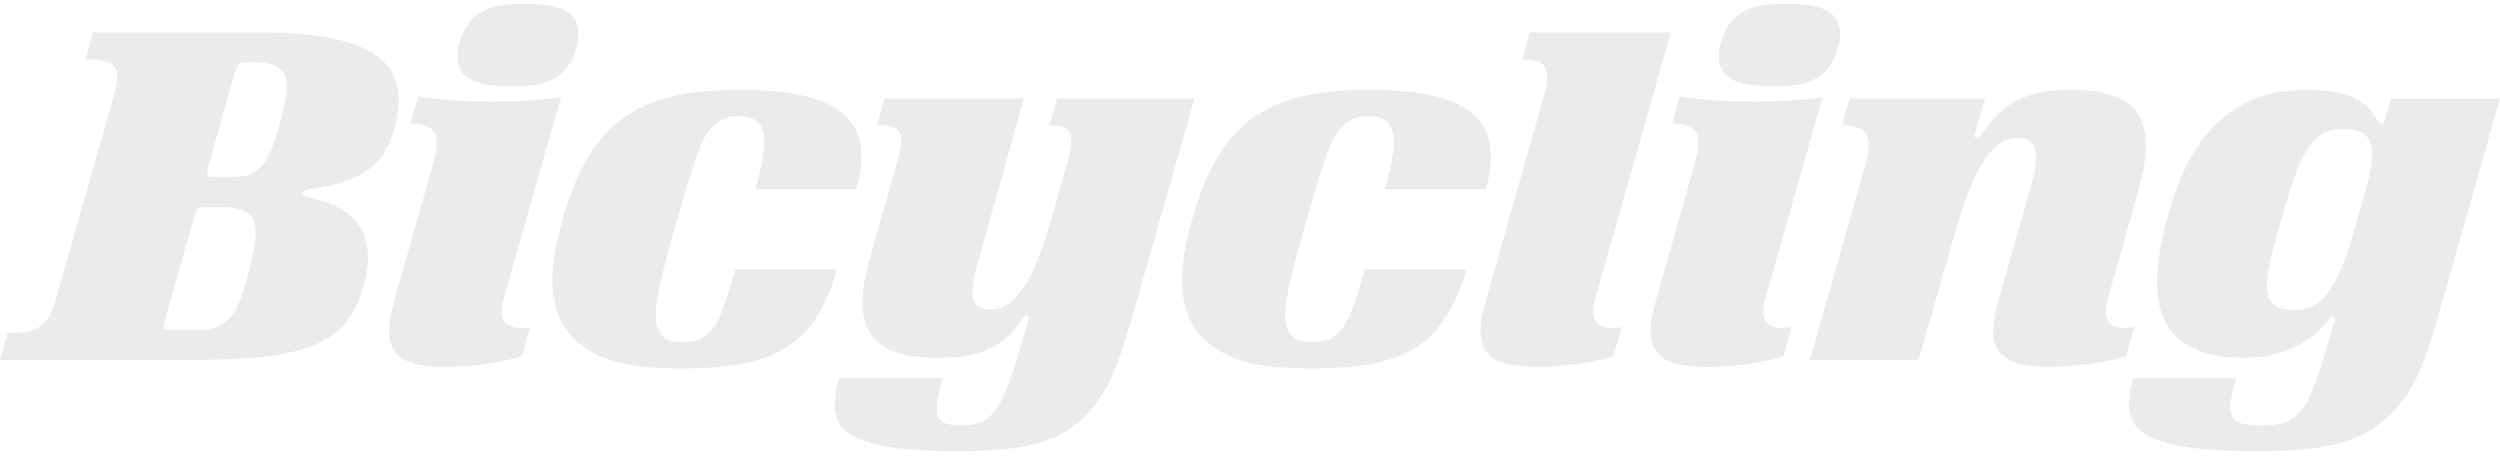 <svg xmlns="http://www.w3.org/2000/svg" fill="none" viewBox="0 0 218 40" height="40" width="218">
<g clip-path="url(#clip0_114_10510)" opacity="0.08">
<path fill="black" d="M22.666 2.829C33.782 2.829 35.838 6.192 34.348 11.371C33.516 14.205 31.853 15.842 26.998 16.507C26.297 16.595 26.21 17.039 26.779 17.172C31.375 18.102 32.949 20.667 31.637 25.137C30.326 29.608 27.393 31.378 17.285 31.378H0L0.657 29.032C3.415 29.032 4.201 28.459 4.902 25.977L9.888 8.449C10.633 5.881 10.239 5.175 7.437 5.175L8.095 2.829H22.666ZM14.352 28.012C14.133 28.718 14.352 28.766 14.922 28.766H17.066C19.912 28.766 20.61 27.616 21.574 24.118C22.885 19.426 22.578 18.055 19.21 18.055H17.986C17.329 18.055 17.154 18.099 16.979 18.764L14.352 28.015V28.012ZM21.53 5.441C20.96 5.441 20.697 5.53 20.522 6.195L18.115 14.693C17.939 15.402 18.115 15.446 18.684 15.446H20.171C22.666 15.446 23.364 14.427 24.372 10.842C25.508 6.771 25.333 5.441 22.053 5.441H21.527H21.53ZM64.427 10.133C63.422 10.133 62.765 10.399 62.107 11.061C61.143 12.036 60.62 13.762 58.955 19.515C56.942 26.505 56.899 27.879 57.556 29.029C57.907 29.649 58.561 29.826 59.525 29.826C62.02 29.826 62.721 28.456 64.12 23.497H73.004C70.947 30.491 67.185 32.128 59.397 32.128C55.415 32.128 53.051 31.641 51.126 30.403C48.237 28.5 47.32 25.182 49.07 19.071C50.732 13.318 53.095 10.307 57.121 8.848C59.09 8.139 61.541 7.828 64.558 7.828C73.924 7.828 76.24 10.972 74.666 16.503H65.87C67.181 11.9 66.875 10.13 64.427 10.13V10.133ZM98.565 28.193C97.254 32.752 96.202 34.832 94.321 36.558C92.133 38.593 89.156 39.347 83.556 39.347C72.791 39.347 72.002 37.045 73.185 32.974H82.2C81.28 36.251 81.455 37.09 83.775 37.09C85.174 37.09 85.875 36.824 86.533 36.073C87.581 34.924 88.239 32.932 89.682 27.886C89.813 27.487 89.463 27.354 89.156 27.797C87.494 30.276 85.525 31.207 81.762 31.207C74.891 31.207 74.412 27.578 75.899 22.31L78.219 14.164C78.92 11.596 78.745 10.931 76.469 10.931L77.126 8.585H89.29L85.309 22.747C84.476 25.758 84.564 26.996 86.404 26.996C88.768 26.996 90.342 23.719 91.654 19.163L93.053 14.249C93.754 11.726 93.579 10.931 91.522 10.931L92.18 8.585H104.168L98.568 28.193H98.565ZM119.316 10.133C118.311 10.133 117.654 10.399 116.996 11.061C116.035 12.036 115.509 13.762 113.847 19.515C111.834 26.505 111.791 27.879 112.448 29.029C112.799 29.649 113.456 29.826 114.417 29.826C116.912 29.826 117.61 28.456 119.012 23.497H127.896C125.839 30.491 122.077 32.128 114.285 32.128C110.304 32.128 107.944 31.641 106.018 30.403C103.129 28.5 102.212 25.182 103.962 19.071C105.624 13.318 107.987 10.307 112.013 8.848C113.982 8.139 116.433 7.828 119.453 7.828C128.819 7.828 131.136 10.972 129.561 16.503H120.765C122.08 11.9 121.773 10.13 119.322 10.13L119.316 10.133ZM218 8.585L212.444 28.193C211.129 32.796 209.949 34.832 207.98 36.558C205.661 38.593 202.643 39.347 196.824 39.347C185.752 39.347 184.835 37.045 186.015 32.974H195.03C194.025 36.292 194.245 37.09 197.087 37.09C198.574 37.09 199.494 37.001 200.411 36.073C201.46 35.009 202.205 32.841 203.56 27.974C203.692 27.575 203.429 27.398 203.078 27.841C201.679 29.655 199.316 31.204 195.725 31.204C193.187 31.204 191.656 30.716 190.476 29.921C187.633 27.93 187.502 24.213 189.164 18.416C190.3 14.389 192.01 11.466 194.633 9.696C196.383 8.503 198.264 7.838 201.241 7.838C205.135 7.838 206.578 9.035 207.323 10.539C207.498 10.938 207.849 10.893 207.98 10.406L208.506 8.591H218V8.585ZM201.854 12.213C200.671 13.41 199.973 15.49 198.877 19.34C197.694 23.501 197.215 25.536 198.22 26.512C198.614 26.866 199.14 27.044 200.233 27.044C202.684 27.044 204.039 24.387 205.135 20.581L206.449 15.934C207.586 11.906 206.186 11.242 204.305 11.242C203.169 11.242 202.512 11.552 201.854 12.213ZM45.251 0.344H46.171C49.148 0.344 51.114 1.23 50.24 4.238C49.495 6.85 47.614 7.512 45.076 7.512H44.158C41.182 7.512 39.213 6.625 40.089 3.618C40.831 1.05 42.715 0.344 45.251 0.344ZM43.911 26.097L48.926 8.452C46.957 8.762 45.207 8.851 42.888 8.851C39.823 8.851 37.729 8.629 36.461 8.408L35.804 10.754C38.123 10.842 38.468 11.726 37.767 14.294L34.358 26.287C33.143 30.558 34.417 32.002 38.884 32.002C41.157 32.002 43.942 31.593 45.523 31.042L46.231 28.525C45.952 28.57 45.686 28.598 45.401 28.598C44.03 28.598 43.417 27.848 43.914 26.097H43.911ZM129.545 26.287C128.331 30.558 129.602 32.002 134.069 32.002C136.341 32.002 139.127 31.593 140.708 31.042L141.415 28.525C141.14 28.57 140.871 28.598 140.586 28.598C139.215 28.598 138.601 27.848 139.099 26.097L145.694 2.829H133.399L132.741 5.175C134.491 5.175 135.411 5.663 134.666 8.23L129.545 26.287ZM155.26 0.344H156.181C159.158 0.344 161.123 1.23 160.25 4.238C159.505 6.85 157.624 7.512 155.085 7.512H154.165C151.188 7.512 149.219 6.625 150.095 3.618C150.837 1.05 152.722 0.344 155.257 0.344H155.26ZM153.921 26.097L158.935 8.452C156.966 8.762 155.217 8.851 152.897 8.851C149.833 8.851 147.738 8.629 146.471 8.408L145.813 10.754C148.133 10.842 148.477 11.726 147.776 14.294L144.367 26.287C143.153 30.558 144.427 32.002 148.893 32.002C151.166 32.002 153.952 31.593 155.533 31.042L156.24 28.525C155.965 28.57 155.696 28.598 155.411 28.598C154.04 28.598 153.426 27.848 153.924 26.097H153.921ZM183.79 26.097L186.444 16.728C187.934 11.46 187.408 7.832 180.625 7.832C176.161 7.832 174.411 9.335 172.749 11.77C172.445 12.213 172.095 12.125 172.226 11.637L173.1 8.582H161.286L160.629 10.928C162.642 10.928 163.43 11.681 162.685 14.246L157.818 31.375H167.306L170.605 19.866C171.92 15.262 173.538 12.033 175.942 12.033C177.823 12.033 177.823 13.67 177.081 16.282L174.239 26.284C173.028 30.545 174.299 31.998 178.765 31.998C181.038 31.998 183.824 31.59 185.405 31.039L186.112 28.522C185.837 28.566 185.567 28.595 185.283 28.595C183.912 28.595 183.304 27.826 183.796 26.094L183.79 26.097Z"></path>
</g>
<defs>
<clipPath id="clip0_114_10510">
<rect transform="translate(0 0.344)" fill="white" height="39" width="218"></rect>
</clipPath>
</defs>
</svg>

